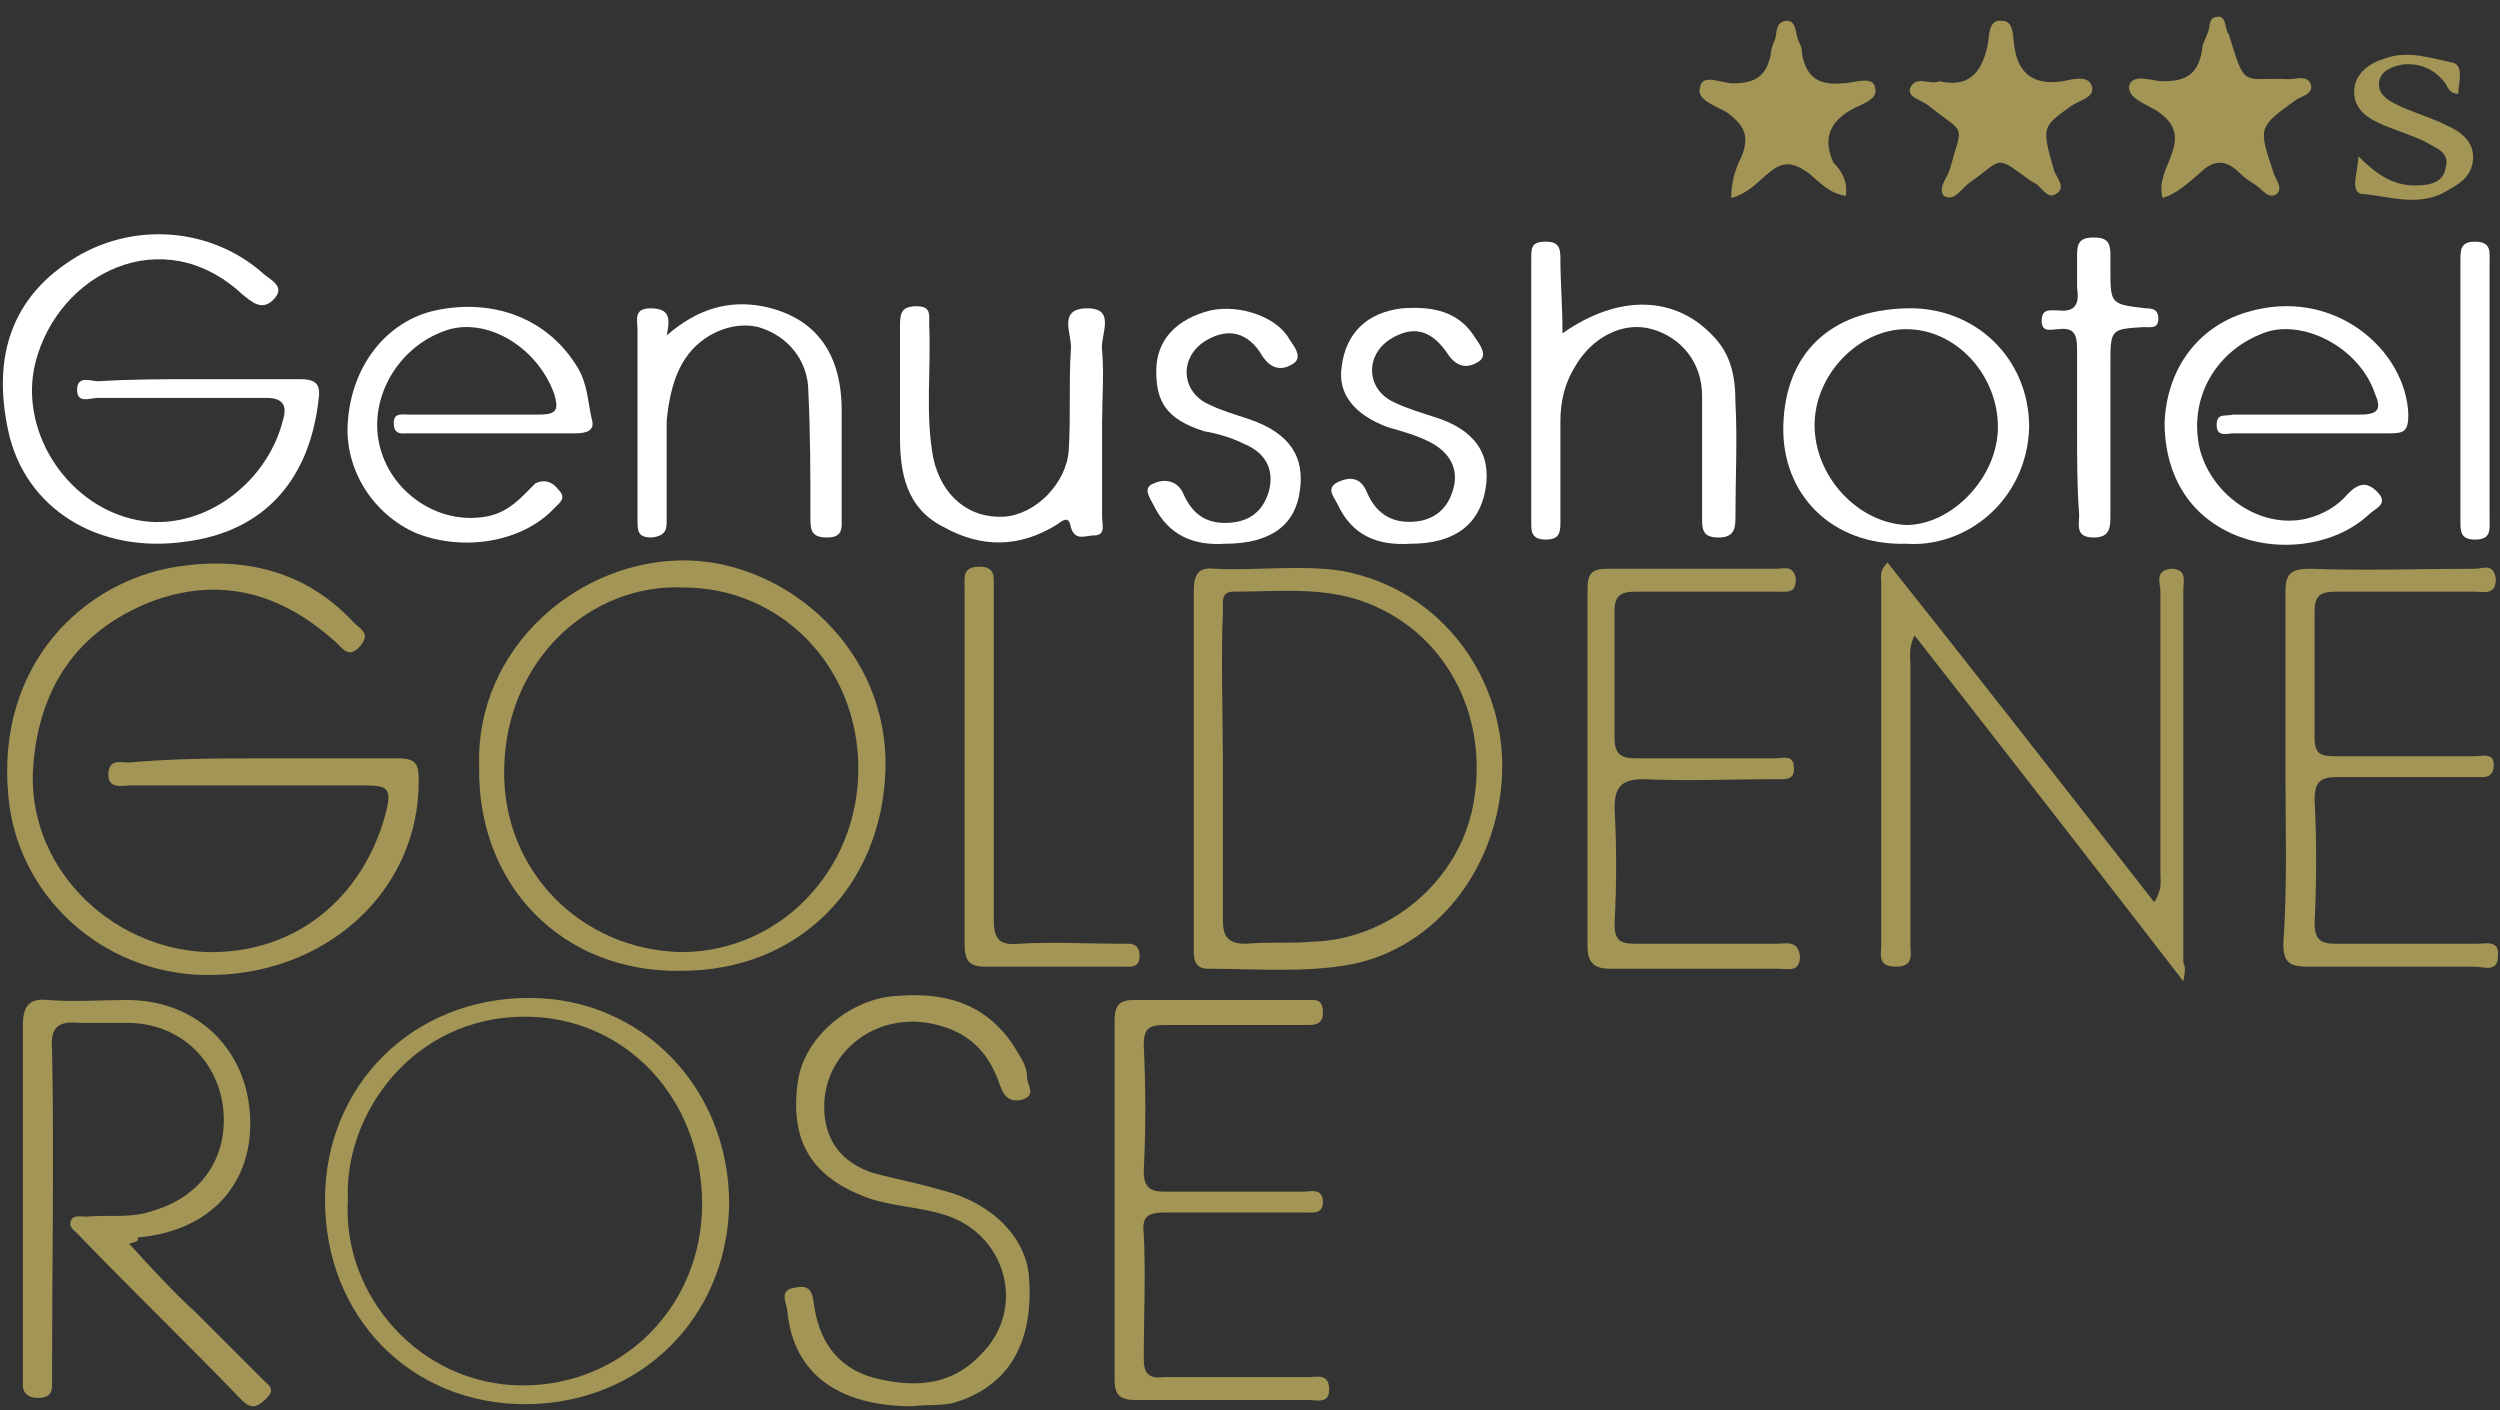 <?xml version="1.0" encoding="UTF-8"?>
<svg xmlns="http://www.w3.org/2000/svg" xmlns:xlink="http://www.w3.org/1999/xlink" version="1.1" id="Capa_1" x="0px" y="0px" viewBox="0 0 120 67.7" style="enable-background:new 0 0 120 67.7;" xml:space="preserve">
<rect x="0" y="0" width="120" height="67.7" fill="#333333" stroke="none"/>
<style type="text/css">
	.st0{enable-background:new    ;}
	.st1{fill:#A29555;}
	.st2{fill:#FFFFFF;}
</style>
<g id="GoyZPj.tif" class="st0">
	<g>
		<path class="st1" d="M12.8,36.4c2.1,0,4.2,0,6.3,0c0.9,0,1,0.3,1,1.1c0,5.3-4.5,9.4-10.3,9.3c-5-0.1-9-3.9-9.4-8.6    c-0.6-6.3,3.6-10.3,8.1-11c3.2-0.5,6.2,0.2,8.5,2.7c0.3,0.3,0.8,0.5,0.3,1.1c-0.5,0.6-0.8,0.2-1.1-0.1c-2.6-2.4-5.6-3.3-9-2    c-3.5,1.4-5.3,4.1-5.6,7.8c-0.4,4.8,3.6,8.8,8.3,9c4.3,0.1,7.5-2.6,8.6-6.6c0.3-1.2,0.2-1.4-1-1.4c-3.7,0-7.5,0-11.2,0    c-0.4,0-1.1,0.2-1.1-0.5c0-0.8,0.6-0.6,1-0.6C8.4,36.4,10.6,36.4,12.8,36.4z"></path>
		<path class="st1" d="M23,36.8c-0.2-5.7,4.8-10,10-9.9c4.8,0.1,9.7,4.3,9.5,10.1c-0.2,5.6-4.2,9.6-9.8,9.6    C27,46.7,22.9,42.5,23,36.8z M32.8,28.2c-4.4-0.2-8.5,3.4-8.6,8.7c-0.1,4.9,3.7,8.7,8.5,8.8c4.7,0,8.5-3.9,8.5-8.8    C41.2,32,37.5,28.2,32.8,28.2z"></path>
		<path class="st1" d="M104.8,47.1c-4.4-5.7-8.6-11.1-12.9-16.6c-0.3,0.6-0.2,1-0.2,1.4c0,4.5,0,8.9,0,13.4c0,0.5,0.2,1.1-0.7,1.1    c-0.9,0-0.7-0.6-0.7-1.1c0-5.8,0-11.6,0-17.3c0-0.3-0.1-0.6,0.3-1c4.3,5.4,8.5,10.8,12.8,16.3c0.4-0.6,0.3-1,0.3-1.4    c0-4.5,0-9,0-13.5c0-0.4-0.3-1,0.5-1.1c0.8,0,0.6,0.6,0.6,1c0,6,0,11.9,0,17.9C104.9,46.4,104.9,46.6,104.8,47.1z"></path>
		<path class="st1" d="M57.3,36.8c0-2.8,0-5.6,0-8.4c0-0.8,0.2-1.2,1-1.1c2,0.1,4.1-0.2,6.1,0.1c4.9,0.9,7.9,5.3,7.7,9.8    c-0.2,4.4-3.1,8.3-7.3,9.1c-2.2,0.4-4.5,0.2-6.8,0.2c-0.7,0-0.7-0.5-0.7-1C57.3,42.6,57.3,39.7,57.3,36.8z M58.7,36.7    c0,2.5,0,5,0,7.5c0,0.8,0.3,1.1,1.1,1.1c1.1-0.1,2.2,0,3.2-0.1c3.7-0.1,7-2.9,7.7-6.5c0.8-4.1-1.1-8-4.7-9.6    c-2.2-1-4.5-0.7-6.8-0.7c-0.6,0-0.5,0.5-0.5,0.9C58.6,31.8,58.7,34.3,58.7,36.7z"></path>
		<path class="st1" d="M6.2,59.7C7.3,60.9,8.3,62,9.4,63c1.1,1.1,2.1,2.1,3.2,3.2c0.3,0.3,0.7,0.5,0.1,1c-0.4,0.4-0.7,0.4-1.1,0    c-2.6-2.7-5.3-5.3-7.9-8c-0.2-0.2-0.4-0.3-0.3-0.6c0.1-0.3,0.5-0.2,0.7-0.2c1.1-0.1,2.2,0.1,3.3-0.3c2.3-0.7,3.6-2.6,3.3-5    c-0.3-2.2-2-3.9-4.4-4c-0.8,0-1.7,0-2.5,0c-1-0.1-1.4,0.2-1.3,1.3c0.1,5.1,0,10.2,0,15.3c0,0.3,0,0.6,0,0.8c0,0.5-0.3,0.6-0.7,0.6    c-0.4,0-0.7-0.2-0.7-0.6c0-0.4,0-0.9,0-1.3c0-5.3,0-10.7,0-16c0-0.9,0.3-1.3,1.2-1.2c1.3,0.1,2.6,0,3.8,0c3.3,0,5.7,2.3,5.9,5.5    c0.2,3.3-1.9,5.6-5.4,5.9C6.7,59.6,6.5,59.6,6.2,59.7z"></path>
		<path class="st2" d="M9.5,18.2c1.6,0,3.3,0,4.9,0c0.7,0,1,0.2,0.9,0.9c-0.4,3.8-2.5,6.4-6.4,6.9c-4.2,0.6-7.7-1.6-8.5-5.3    c-0.7-3.2-0.1-6.2,3-8.2c2.9-1.9,6.7-1.6,9.2,0.6c0.3,0.3,1.1,0.6,0.6,1.2c-0.6,0.7-1.1,0.2-1.6-0.2c-3.8-3.5-8.8-1-9.9,3.3    c-0.8,3.2,1.4,6.7,4.6,7.5c3.1,0.8,6.5-1.5,7.3-4.8c0.2-0.7-0.1-1-0.8-1c-2.7,0-5.4,0-8.1,0c-0.4,0-1,0.3-1-0.4    c0-0.7,0.7-0.4,1-0.4C6.3,18.2,7.9,18.2,9.5,18.2z"></path>
		<path class="st1" d="M25.2,67.4c-5.5,0-9.6-4.2-9.6-9.8c0-5.5,4.2-9.7,9.8-9.7c5.4,0,9.6,4.3,9.6,9.9    C34.9,63.3,30.7,67.4,25.2,67.4z M16.7,57.6c-0.3,4.5,3.4,8.9,8.4,8.9c4.8,0,8.6-3.8,8.6-8.7c0-5.1-3.7-9-8.5-9    C19.8,48.8,16.5,53.5,16.7,57.6z"></path>
		<path class="st1" d="M43.8,67.5c-3.6,0-5.7-1.6-6-4.5c0-0.4-0.5-1.1,0.4-1.2c0.9-0.2,0.8,0.6,0.9,1c0.3,1.8,1.3,3,3.1,3.4    c1.8,0.4,3.5,0.3,4.9-1.2c2.2-2.2,1.2-5.8-1.8-6.7c-1.3-0.4-2.7-0.4-3.9-0.9c-2.5-1-3.5-2.7-3.1-5.5c0.3-2.1,2.5-4,4.8-4.1    c2.5-0.2,4.5,0.5,5.8,2.8c0.2,0.3,0.4,0.7,0.4,1.1c0,0.4,0.5,0.9-0.3,1.1c-0.6,0.1-0.8-0.2-1-0.7c-0.5-1.5-1.4-2.5-3-2.9    c-3-0.8-5.8,1.5-5.4,4.5c0.2,1.4,1.1,2.2,2.3,2.6c1.1,0.3,2.2,0.5,3.2,0.8c2.5,0.6,4.2,2.3,4.3,4.3c0.2,3.1-1,5.1-3.5,5.9    C45.3,67.5,44.5,67.4,43.8,67.5z"></path>
		<path class="st1" d="M53.5,57.6c0-2.9,0-5.7,0-8.6c0-0.7,0.2-1,0.9-1c2.8,0,5.5,0,8.3,0c0.4,0,0.8-0.1,0.8,0.6    c0,0.6-0.4,0.6-0.8,0.6c-2.3,0-4.5,0-6.8,0c-0.8,0-1,0.2-1,1c0.1,2,0.1,4,0,6c0,0.8,0.3,1,1,1c2.2,0,4.5,0,6.7,0    c0.3,0,0.9-0.2,0.9,0.5c0,0.6-0.5,0.5-0.9,0.5c-2.2,0-4.5,0-6.7,0c-0.8,0-1.1,0.2-1,1c0.1,2,0,4,0,6c0,0.7,0.2,1,1,0.9    c2.3,0,4.6,0,6.9,0c0.4,0,1-0.2,1,0.6c0,0.7-0.6,0.5-1,0.5c-2.8,0-5.5,0-8.3,0c-0.8,0-1-0.3-1-1C53.5,63.4,53.5,60.5,53.5,57.6z"></path>
		<path class="st1" d="M76.2,36.8c0-2.8,0-5.7,0-8.5c0-0.8,0.2-1,1-1c2.7,0,5.4,0,8.1,0c0.3,0,0.8-0.2,0.9,0.5    c0,0.7-0.4,0.6-0.9,0.6c-2.3,0-4.5,0-6.8,0c-0.7,0-1,0.2-1,0.9c0,2,0,4.1,0,6.1c0,0.7,0.2,1,1,1c2.2,0,4.5,0,6.7,0    c0.3,0,0.9-0.2,0.9,0.4c0.1,0.7-0.5,0.6-0.9,0.6c-2.1,0-4.2,0.1-6.3,0c-1.1,0-1.4,0.4-1.4,1.4c0.1,1.8,0.1,3.7,0,5.5    c0,0.8,0.2,1,1,1c2.3,0,4.5,0,6.8,0c0.4,0,1-0.2,1.1,0.6c0,0.8-0.6,0.6-1,0.6c-2.7,0-5.4,0-8.1,0c-0.8,0-1.1-0.3-1.1-1.1    C76.2,42.5,76.2,39.6,76.2,36.8z"></path>
		<path class="st1" d="M109.7,36.8c0-2.8,0-5.6,0-8.4c0-0.9,0.3-1.1,1.2-1.1c2.6,0.1,5.3,0,7.9,0c0.4,0,0.9-0.3,1,0.5    c0,0.8-0.6,0.6-1,0.6c-2.2,0-4.5,0-6.7,0c-0.7,0-1,0.2-1,0.9c0,2,0,4.1,0,6.1c0,0.8,0.3,0.9,1,0.9c2.2,0,4.5,0,6.7,0    c0.3,0,0.9-0.2,0.9,0.4c0,0.7-0.5,0.6-0.9,0.6c-2.2,0-4.4,0-6.6,0c-0.8,0-1.1,0.2-1.1,1.1c0.1,1.9,0.1,3.9,0,5.9c0,0.8,0.3,1,1,1    c2.3,0,4.5,0,6.8,0c0.4,0,1.1-0.2,1,0.6c0,0.8-0.7,0.5-1.1,0.5c-2.7,0-5.3,0-8,0c-0.9,0-1.2-0.2-1.2-1.1    C109.8,42.5,109.7,39.6,109.7,36.8z"></path>
		<path class="st2" d="M111,20.8c-1.3,0-2.6,0-3.8,0c-0.3,0-0.8,0.2-0.8-0.4c0-0.6,0.4-0.4,0.8-0.5c2,0,4.1,0,6.1,0    c0.9,0,1-0.3,0.7-1c-0.7-2.1-3.2-3.5-5.1-3c-2.5,0.8-3.9,3.2-3.3,5.7c0.6,2.2,2.9,3.8,5.1,3.3c0.8-0.2,1.5-0.6,2-1.2    c0.5-0.5,0.9-0.6,1.4-0.1c0.6,0.6-0.1,0.8-0.4,1.1c-1.6,1.5-4.4,1.9-6.6,0.9c-2.4-1.1-3.2-3.3-3.2-5.3c0.1-2.6,1.6-4.6,3.9-5.3    c4.2-1.3,7.7,1.8,7.8,4.9c0,0.8-0.2,0.9-0.9,0.9C113.6,20.8,112.3,20.8,111,20.8z"></path>
		<path class="st2" d="M23.7,20.8c-1.4,0-2.7,0-4.1,0c-0.3,0-0.7,0.1-0.7-0.5c0-0.5,0.4-0.4,0.7-0.4c2.1,0,4.2,0,6.3,0    c0.9,0,0.9-0.3,0.7-1c-0.8-2.2-3.1-3.6-5-3.1c-2.4,0.7-3.9,3.2-3.4,5.5c0.5,2.3,2.8,3.9,5.1,3.5c0.7-0.1,1.3-0.5,1.8-1    c0.2-0.2,0.4-0.4,0.6-0.6c0.4-0.2,0.8-0.1,1.1,0.3c0.4,0.4,0.1,0.6-0.2,0.9c-1.5,1.6-4.3,2.1-6.6,1.2c-2.1-0.9-3.5-3.1-3.3-5.4    c0.2-2.7,1.9-4.8,4.2-5.3c2.8-0.6,5.4,0.4,6.8,2.7c0.5,0.8,0.5,1.6,0.7,2.5c0.2,0.6-0.3,0.7-0.8,0.7C26.3,20.8,25,20.8,23.7,20.8z    "></path>
		<path class="st2" d="M75,16c2.7-1.9,5.4-1.8,7.2,0.1c0.9,0.9,1.1,2,1.1,3.2c0.1,1.9,0,3.7,0,5.6c0,0.5-0.1,0.9-0.8,0.9    c-0.8,0-0.8-0.4-0.8-1c0-1.9,0-3.9,0-5.8c0-1.6-1-2.8-2.4-3.2c-1.4-0.4-2.9,0.4-3.7,1.8c-0.5,0.8-0.7,1.7-0.7,2.6    c0,1.6,0,3.2,0,4.8c0,0.5,0,0.9-0.7,0.9c-0.7,0-0.7-0.4-0.7-0.8c0-4.2,0-8.4,0-12.7c0-0.5,0-0.8,0.7-0.8c0.7,0,0.7,0.4,0.7,0.9    C74.9,13.5,75,14.7,75,16z"></path>
		<path class="st2" d="M91.5,26.1c-3.6,0.1-6-2.4-5.9-5.7c0.1-3.4,2.2-5.5,5.9-5.6c3.3-0.1,5.9,2.4,5.9,5.7    C97.3,24,94.4,26.3,91.5,26.1z M95.9,20.5c0-2.5-2-4.7-4.4-4.7c-2.3,0-4.4,2.2-4.4,4.6c0,2.5,2.1,4.7,4.4,4.8    C93.7,25.2,95.9,22.9,95.9,20.5z"></path>
		<path class="st2" d="M52.9,20.3c0,1.5,0,3,0,4.5c0,0.4,0.2,0.9-0.4,0.9c-0.4,0-0.9,0.3-1.1-0.4c-0.1-0.6-0.4-0.3-0.7-0.1    c-1.8,1.1-3.6,1.1-5.4,0.1c-1.8-0.9-2.1-2.6-2.1-4.3c0-1.8,0-3.6,0-5.4c0-0.6,0.1-0.9,0.8-0.9c0.7,0,0.6,0.4,0.6,0.9    c0.1,2.1-0.2,4.3,0.2,6.4c0.4,1.8,1.7,2.9,3.4,2.8c1.5-0.1,3-1.6,3.1-3.2c0.1-1.6,0-3.2,0.1-4.8c0.1-0.7-0.7-2,0.8-2    c1.4,0,0.6,1.3,0.7,2C53,18,52.9,19.2,52.9,20.3z"></path>
		<path class="st2" d="M32,16.1c1.5-1.3,3-1.7,4.6-1.4c2.5,0.5,3.8,2.2,3.8,5c0,1.7,0,3.4,0,5.1c0,0.5,0.1,1-0.7,1    c-0.8,0-0.8-0.4-0.8-1c0-2,0-4-0.1-6c0-1.5-1-2.7-2.4-3.1c-1.2-0.3-2.7,0.3-3.5,1.5c-0.6,0.9-0.8,2-0.9,3c0,1.6,0,3.1,0,4.7    c0,0.5,0,0.8-0.7,0.9c-0.7,0-0.7-0.3-0.7-0.9c0-3,0-6.1,0-9.1c0-0.4-0.2-1,0.6-1C32.1,14.8,32.2,15.2,32,16.1z"></path>
		<path class="st1" d="M46.3,36.8c0-2.9,0-5.7,0-8.6c0-0.5-0.1-1,0.7-1c0.8,0,0.7,0.5,0.7,1c0,5.3,0,10.6,0,15.9    c0,0.9,0.2,1.3,1.2,1.2c1.6-0.1,3.3,0,4.9,0c0.4,0,0.9-0.1,0.9,0.6c0,0.6-0.5,0.5-0.9,0.5c-2.2,0-4.3,0-6.5,0c-0.8,0-1-0.3-1-1.1    C46.3,42.6,46.3,39.7,46.3,36.8z"></path>
		<path class="st2" d="M67.7,26.1c-1.6,0.1-2.8-0.4-3.5-1.9c-0.2-0.4-0.6-0.8,0.1-1.1c0.5-0.2,1-0.2,1.3,0.5    c0.5,1.2,1.4,1.6,2.6,1.4c0.9-0.2,1.4-0.8,1.6-1.7c0.2-1-0.4-1.7-1.2-2.1c-0.6-0.3-1.3-0.5-2-0.7c-1.6-0.6-2.4-1.6-2.2-2.9    c0.2-1.6,1.2-2.6,2.9-2.8c1.4-0.1,2.7,0.1,3.5,1.4c0.2,0.3,0.7,0.9,0.1,1.2c-0.5,0.3-1,0.2-1.4-0.4c-0.8-1.2-1.7-1.4-2.8-0.7    c-1.2,0.8-1.1,2.4,0.2,3c0.6,0.3,1.3,0.5,1.9,0.7c2,0.6,2.8,1.8,2.5,3.5C71,25.2,69.8,26.1,67.7,26.1z"></path>
		<path class="st2" d="M58.8,26.1c-1.5,0.1-2.7-0.4-3.4-1.8c-0.2-0.4-0.6-0.9,0-1.1c0.4-0.2,1.1-0.2,1.4,0.5c0.4,0.9,1,1.4,2,1.4    c1.1,0,1.8-0.5,2.1-1.5c0.3-1.1-0.2-1.9-1.2-2.3c-0.6-0.3-1.3-0.5-1.9-0.6c-1.9-0.6-2.3-1.5-2.3-2.9c0-1.5,1-2.5,2.6-2.9    c1.4-0.3,3.2,0.3,3.8,1.4c0.2,0.3,0.7,0.9,0.1,1.2c-0.5,0.3-1,0.2-1.4-0.4c-0.7-1.2-1.7-1.4-2.8-0.7c-1.2,0.8-1.1,2.4,0.2,3    c0.6,0.3,1.3,0.5,1.9,0.7c2.1,0.7,2.7,1.9,2.5,3.4C62.2,25.2,61,26.1,58.8,26.1z"></path>
		<path class="st1" d="M103.8,9.5c-0.2-0.8,0.2-1.4,0.4-2c0.4-1,0.2-1.6-0.7-2.2c-0.5-0.3-1.4-0.6-1.3-1.2c0.2-0.6,1.1-0.2,1.6-0.2    c1.1,0,1.7-0.3,1.9-1.5c0-0.3,0.2-0.6,0.3-0.9c0.1-0.3,0-0.7,0.5-0.7c0.3,0,0.3,0.4,0.4,0.7c0,0.1,0.1,0.1,0.1,0.2    c0.8,2.6,0.6,2,2.9,2.1c0.3,0,0.8-0.2,1,0.2c0.2,0.5-0.4,0.6-0.7,0.8c-1.8,1.3-1.8,1.3-1.1,3.4c0.1,0.4,0.5,0.8,0.2,1.1    c-0.4,0.3-0.7-0.2-1-0.4c-0.3-0.2-0.5-0.3-0.8-0.6c-0.7-0.7-1.3-0.6-1.9,0C105,8.8,104.5,9.3,103.8,9.5z"></path>
		<path class="st1" d="M88.6,9.4c-0.8-0.1-1.3-0.7-1.8-1.1c-0.7-0.5-1.2-0.6-1.9,0c-0.5,0.4-1,1-1.8,1.2c0-0.8,0.2-1.4,0.5-2    c0.4-1,0.1-1.5-0.7-2.1c-0.5-0.3-1.5-0.6-1.3-1.2C81.7,3.5,82.6,4,83.2,4c1.1,0,1.6-0.4,1.8-1.4c0-0.2,0.1-0.5,0.2-0.7    c0.1-0.3,0-0.9,0.6-0.9c0.4,0,0.4,0.6,0.5,0.9c0.1,0.2,0.2,0.4,0.2,0.7c0.2,1.1,0.8,1.5,1.9,1.4c0.6,0,1.5-0.4,1.6,0.2    c0.2,0.6-0.7,0.8-1.2,1.1c-1,0.6-1.3,1.4-0.8,2.5C88.4,8.2,88.7,8.7,88.6,9.4z"></path>
		<path class="st1" d="M93.1,3.9c1.3,0.3,2-0.3,2.3-1.7c0.1-0.4,0-1.3,0.7-1.2c0.6,0,0.5,0.8,0.6,1.3c0.2,1.3,1,1.8,2.3,1.6    c0.5-0.1,1.2-0.3,1.4,0.2c0.2,0.6-0.6,0.7-1,1C98,6.1,98,6.1,98.6,8.2c0.1,0.3,0.6,0.8,0.1,1.1c-0.4,0.3-0.7-0.3-1-0.5    c-0.1,0-0.1-0.1-0.2-0.1c-1.8-1.3-1.3-1.1-3,0.1c-0.4,0.3-0.7,0.9-1.2,0.6C93,9,93.5,8.5,93.6,8.1c0.6-2.2,0.8-1.6-1-3    c-0.3-0.3-1.1-0.4-0.9-0.9C92,3.6,92.6,4.1,93.1,3.9z"></path>
		<path class="st2" d="M99.7,20.7c0-1.3,0-2.6,0-3.9c0-0.7-0.1-1.1-0.9-1c-0.3,0-0.8,0.2-0.8-0.4c0-0.6,0.4-0.5,0.8-0.5    c0.9,0.1,1-0.4,0.9-1.1c0-0.5,0-1,0-1.6c0-0.6,0.2-0.8,0.8-0.8c0.6,0,0.8,0.2,0.8,0.8c0,0.2,0,0.5,0,0.7c0,1.7,0,1.7,1.7,1.9    c0.4,0,0.6,0.1,0.6,0.5c0,0.5-0.4,0.4-0.7,0.4c-1.6,0.1-1.6,0.1-1.6,1.8c0,2.4,0,4.8,0,7.2c0,0.6,0,1.1-0.8,1.1    c-0.9,0-0.7-0.6-0.7-1.1C99.7,23.4,99.7,22.1,99.7,20.7z"></path>
		<path class="st2" d="M119.5,18.8c0,2,0,4.1,0,6.1c0,0.5,0.1,1-0.7,1c-0.7,0-0.7-0.4-0.7-0.9c0-4.2,0-8.4,0-12.5    c0-0.5,0-0.9,0.7-0.9c0.8,0,0.7,0.5,0.7,1C119.5,14.6,119.5,16.7,119.5,18.8z"></path>
		<path class="st1" d="M113.2,7.5c0.8,0.8,1.6,1.4,2.7,1.4c0.7,0,1.4-0.1,1.5-0.9c0.2-0.7-0.5-0.9-1-1.2c-0.6-0.3-1.3-0.5-2-0.8    c-0.7-0.3-1.4-0.7-1.4-1.6c0-0.9,0.8-1.4,1.5-1.6c1.1-0.4,2.2,0,3.2,0.2c0.6,0.1,0.3,1,0.3,1.5c-0.5,0-0.5-0.4-0.7-0.6    c-0.5-0.6-1.2-0.9-2-0.8c-0.5,0.1-1,0.3-1.1,0.8c-0.1,0.6,0.4,0.9,0.8,1.1c0.8,0.4,1.6,0.6,2.4,1c0.7,0.3,1.4,0.8,1.3,1.7    c-0.1,0.9-0.8,1.2-1.5,1.6c-1.3,0.6-2.6,0.1-3.9,0C112.8,9.1,113.2,8.2,113.2,7.5z"></path>
	</g>
</g>
</svg>
